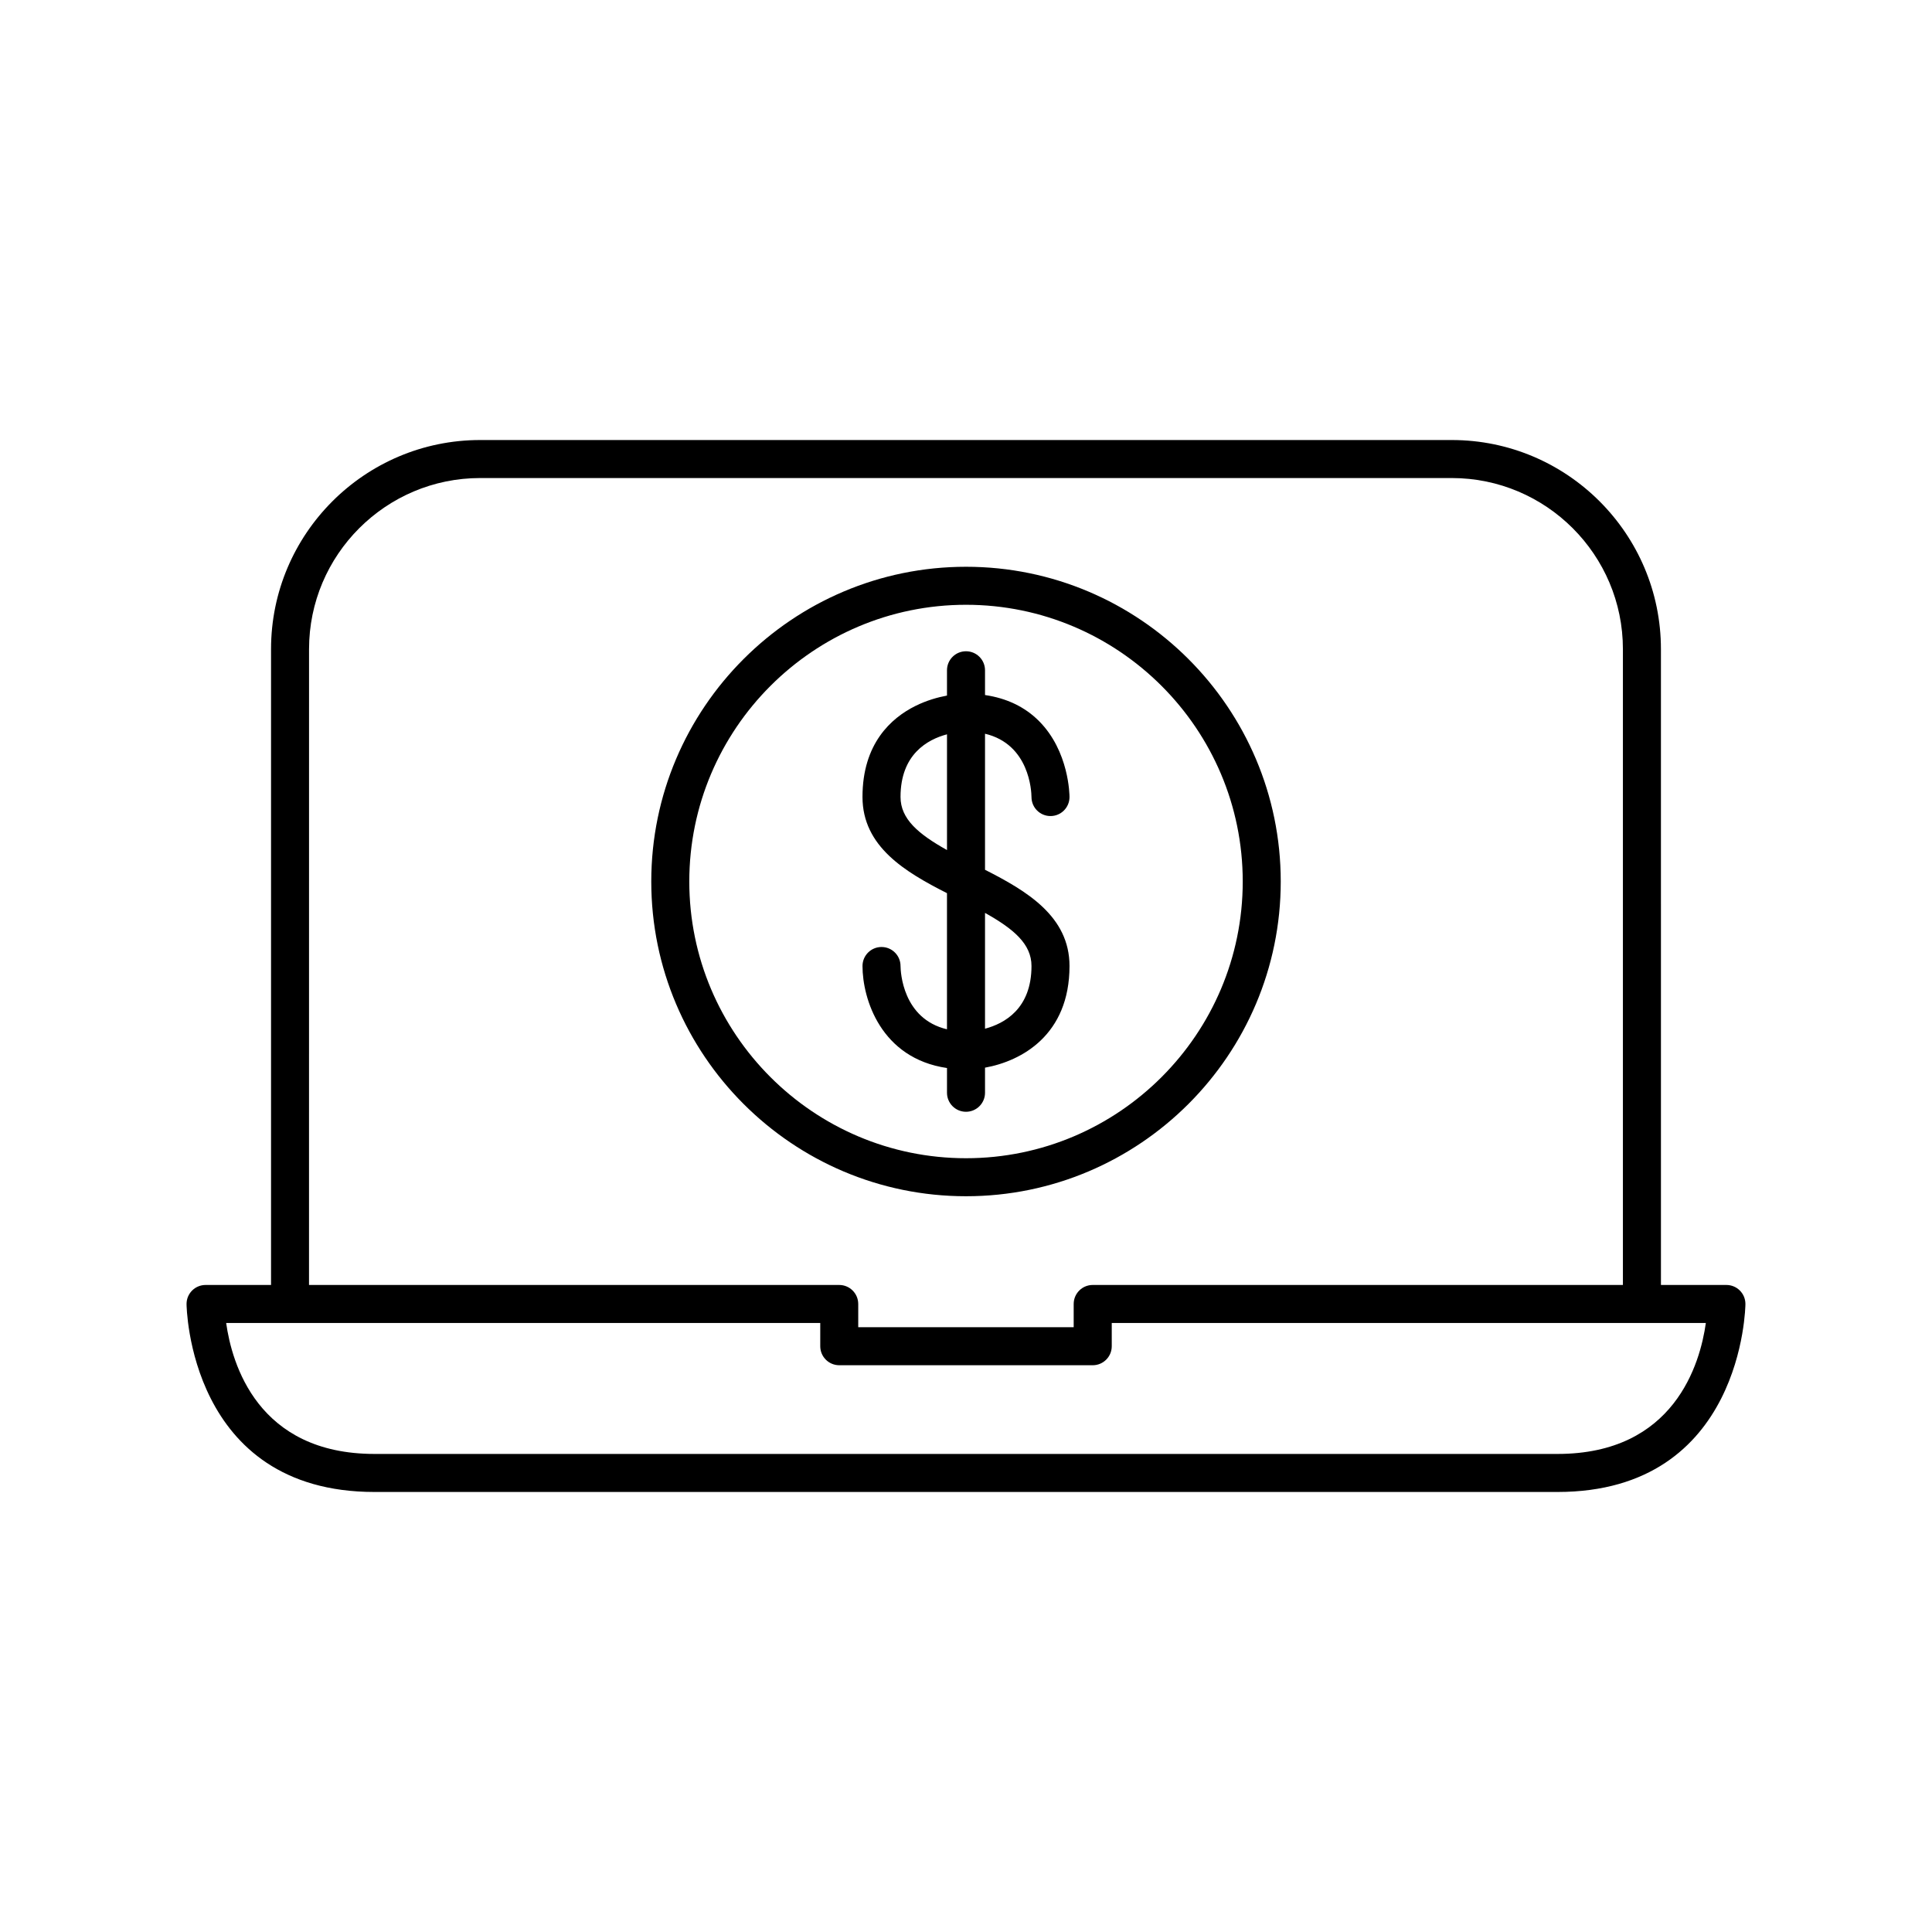 <?xml version="1.0" encoding="UTF-8"?>
<!-- Uploaded to: SVG Repo, www.svgrepo.com, Generator: SVG Repo Mixer Tools -->
<svg fill="#000000" width="800px" height="800px" version="1.1" viewBox="144 144 512 512" xmlns="http://www.w3.org/2000/svg">
 <g>
  <path d="m601.52 484.53h-17.352l-0.004-168.5c0-30.559-24.859-55.418-55.418-55.418h-257.5c-30.559 0-55.418 24.859-55.418 55.418v168.5h-17.352c-2.781 0-5.039 2.254-5.039 5.039 0 0.5 0.57 49.82 49.82 49.82h313.48c49.246 0 49.816-49.324 49.816-49.82 0-2.785-2.254-5.039-5.035-5.039zm-375.62-168.5c0-25 20.344-45.344 45.344-45.344h257.5c25 0 45.344 20.344 45.344 45.344v168.5h-140.51c-2.781 0-5.039 2.254-5.039 5.039v6.156h-57.098v-6.156c0-2.781-2.254-5.039-5.039-5.039h-140.51zm330.84 213.28h-313.48c-31.004 0-37.824-23.973-39.324-34.707h157.44v6.16c0 2.781 2.254 5.039 5.039 5.039h67.172c2.781 0 5.039-2.254 5.039-5.039v-6.156h157.44c-1.504 10.742-8.324 34.703-39.32 34.703z"/>
  <path d="m405.04 433.59v-6.648c9.684-1.742 22.391-8.668 22.391-26.938 0-13.191-11.371-19.906-22.391-25.504v-36.055c11.773 2.789 12.301 15.207 12.316 16.797 0.012 2.773 2.258 5.019 5.031 5.019h0.004c2.781 0 5.035-2.25 5.039-5.031 0-0.492-0.078-12.125-8.09-20.148-3.766-3.777-8.582-6.051-14.301-6.891v-6.562c0-2.781-2.254-5.039-5.039-5.039-2.781 0-5.039 2.254-5.039 5.039v6.703c-2.394 0.449-5.371 1.258-8.41 2.773-6.379 3.184-13.984 9.949-13.984 24.09 0 13.191 11.371 19.906 22.391 25.504v36.074c-11.758-2.789-12.293-15.215-12.309-16.77 0-2.781-2.254-5.039-5.039-5.039-2.781 0-5.039 2.254-5.039 5.039 0 8.699 4.859 24.469 22.391 27.035v6.555c0 2.781 2.254 5.039 5.039 5.039 2.785-0.004 5.039-2.262 5.039-5.043zm12.316-33.586c0 11.309-7.152 15.242-12.316 16.613v-30.688c7.617 4.258 12.316 8.242 12.316 14.074zm-34.707-44.805c0-11.305 7.152-15.23 12.316-16.598v30.672c-7.613-4.258-12.316-8.246-12.316-14.074z"/>
  <path d="m483.41 377.61c0-45.996-37.414-83.41-83.406-83.41s-83.41 37.418-83.41 83.41 37.418 83.406 83.41 83.406 83.406-37.414 83.406-83.406zm-156.74 0c0-40.438 32.898-73.336 73.336-73.336 40.434 0 73.332 32.898 73.332 73.332 0 40.438-32.898 73.336-73.332 73.336-40.438 0-73.336-32.898-73.336-73.332z"/>
 </g>
</svg>